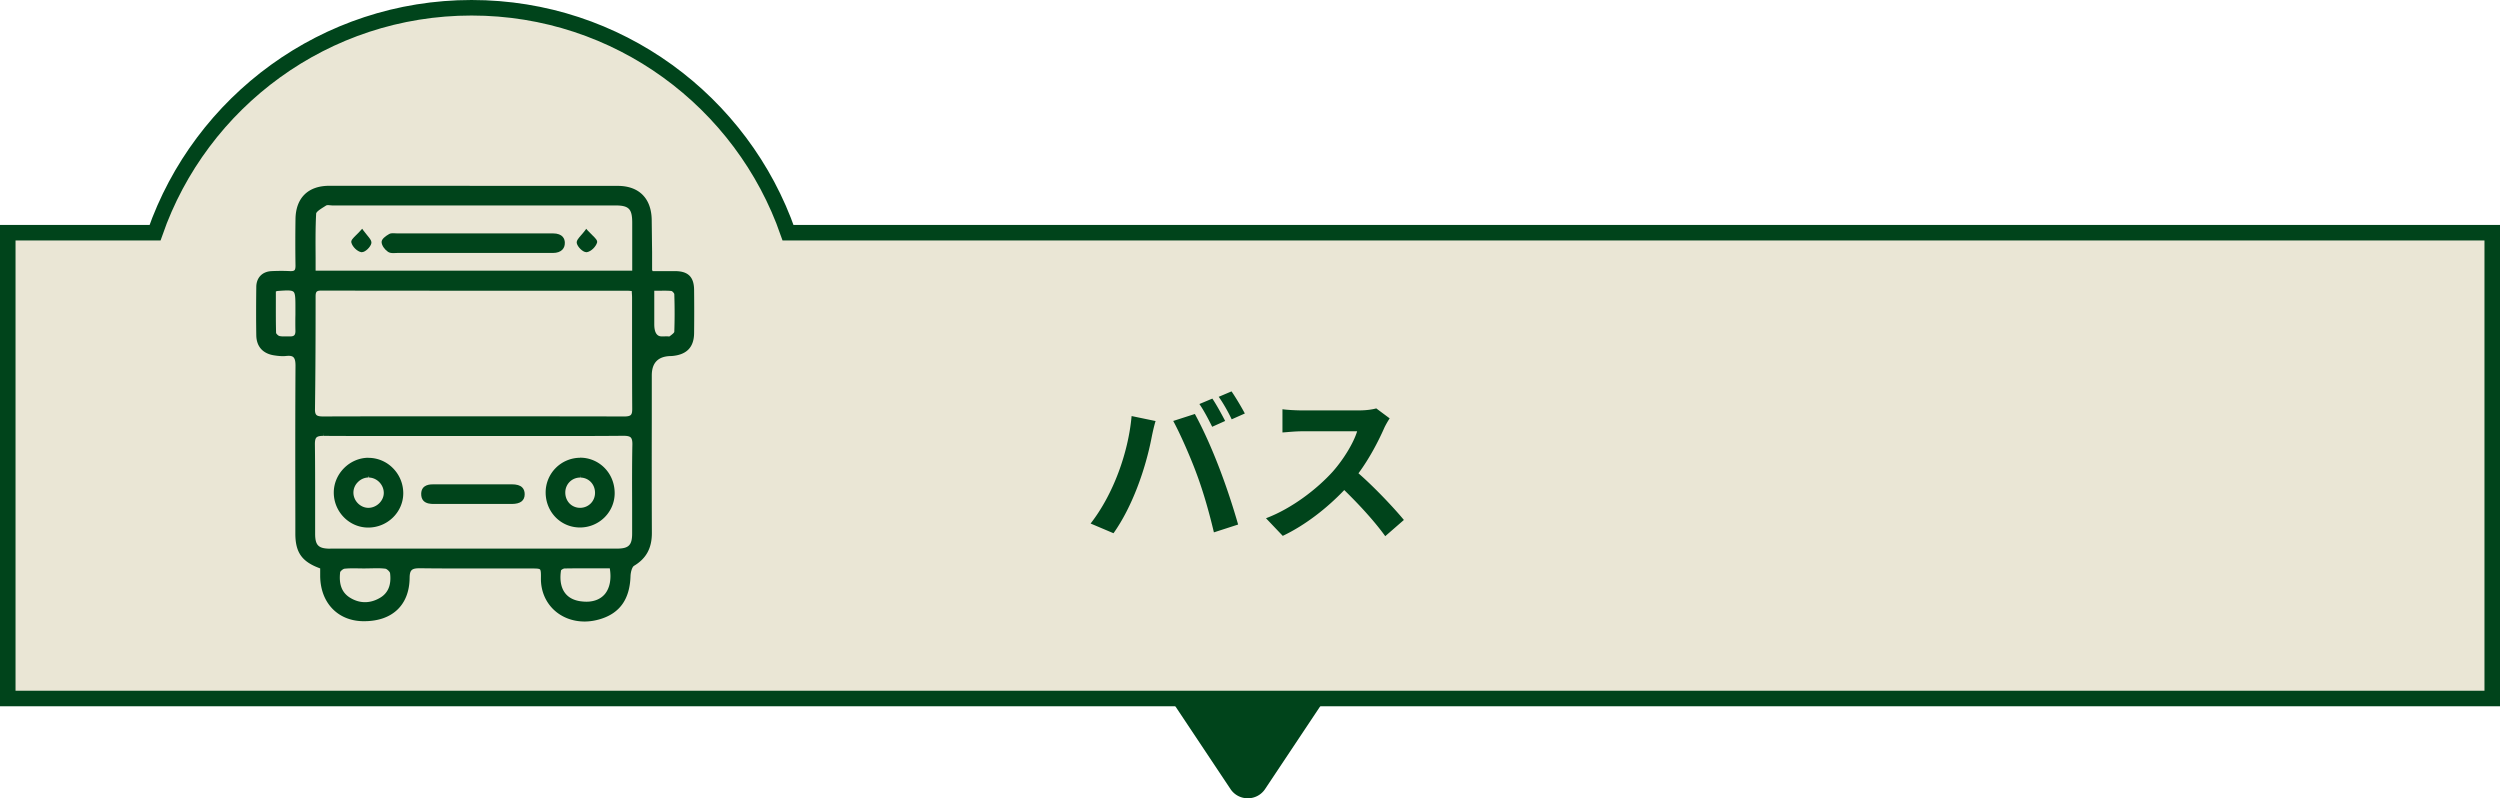 <svg xmlns="http://www.w3.org/2000/svg" width="322" height="102.81"><path fill="#eae6d5" d="M101.5 29.97C95.63 13.11 79.6 1 60.74 1s-34.9 12.11-40.77 28.97H1v60h320v-60z"/><path fill="none" stroke="#00441b" stroke-miterlimit="10" stroke-width="2" d="M101.5 29.97C95.63 13.11 79.6 1 60.74 1s-34.9 12.11-40.77 28.97H1v60h320v-60z"/><path fill="#00441b" d="m145.76 53.59 3.08.64c-.2.62-.42 1.65-.51 2.11-.79 4.09-2.49 8.93-4.91 12.34l-2.95-1.25c2.93-3.76 4.86-9.13 5.28-13.84Zm5.35.63 2.79-.9c2.29 4.22 4.25 9.62 5.57 14.24l-3.12 1.01c-.59-2.51-1.34-5.15-2.18-7.42-.81-2.22-2.18-5.33-3.06-6.93m6.69 0-1.67.75c-.44-.88-1.08-2.13-1.65-2.93l1.67-.7c.53.77 1.25 2.11 1.65 2.88m2.53-.96-1.69.75c-.42-.9-1.1-2.11-1.67-2.9l1.65-.7c.55.79 1.34 2.13 1.72 2.86ZM179 53.87c-.15.22-.55.88-.73 1.3-.73 1.65-1.89 3.89-3.3 5.79 2.07 1.8 4.62 4.51 5.85 6.01l-2.4 2.09c-1.36-1.89-3.32-4.03-5.28-5.94-2.24 2.35-5.04 4.53-7.92 5.9l-2.16-2.27c3.39-1.28 6.64-3.83 8.62-6.03 1.39-1.58 2.66-3.67 3.12-5.17h-7.13c-.88 0-2.05.13-2.49.15v-2.99c.57.09 1.85.15 2.49.15h7.39c.95 0 1.78-.13 2.2-.26l1.72 1.28ZM170.71 89.97l-7.76 11.65c-1.06 1.6-3.41 1.6-4.47 0l-7.76-11.65h20ZM75.3 79.67c-1.49 0-2.85-.54-3.82-1.52-.94-.95-1.44-2.25-1.43-3.67 0-.76 0-1.17-.23-1.41-.24-.24-.63-.24-1.41-.24h-7.63c-2.21 0-4.43 0-6.64-.02-1.14 0-1.72.25-1.74 1.62-.04 3.31-2.04 5.21-5.48 5.21h-.14c-3.03-.05-5.09-2.22-5.14-5.4v-1.28l-.25-.09c-2.2-.8-2.95-1.84-2.95-4.14v-1.96c-.01-6.07-.03-12.95.02-19.67 0-.66-.11-1.07-.36-1.32-.27-.27-.65-.31-.91-.31-.12 0-.24 0-.38.02-.13.02-.27.02-.4.02-.36 0-.72-.05-1.03-.09-1.28-.19-1.96-.96-1.99-2.22-.03-1.9-.03-3.88 0-6.23.01-.99.62-1.61 1.62-1.65.41-.02.82-.03 1.24-.03.38 0 .75 0 1.13.03.33 0 .62-.03.81-.23.22-.23.25-.59.24-.85-.03-2.04-.03-4.05 0-6 .04-2.52 1.45-3.91 3.98-3.91h37.16c2.55 0 3.97 1.43 4.01 4.01q.03 2.07.03 4.14v2.4l.12.21.1.22h3.16c1.46.01 2.03.59 2.04 2.07.01 1.85.02 3.7 0 5.55-.02 1.57-.73 2.36-2.31 2.55-.15.02-.29.02-.44.03-2.55.11-2.7.27-2.7 2.86v5.31c0 4.99-.01 9.98.01 14.97 0 1.84-.64 3.04-2.11 3.92-.44.26-.62 1.12-.64 1.64-.09 2.81-1.24 4.46-3.61 5.19-.65.2-1.3.3-1.94.3Zm-29.74-6.85c-.4 0-.81 0-1.21.05-.34.03-.87.44-.91.78-.2 1.69.28 2.9 1.42 3.62.69.43 1.41.65 2.15.65.7 0 1.4-.2 2.08-.58.84-.48 1.78-1.48 1.51-3.58-.05-.36-.55-.85-.92-.89-.33-.04-.69-.06-1.14-.06-.25 0-.49 0-.74.01 0 0-.52.01-.73.01l-1.52-.02Zm30.33.01c-1.07 0-2.13 0-3.19.02-.25 0-.67.23-.77.47l-.02.05v.05c-.15.91-.16 2.2.57 3.18.5.67 1.27 1.09 2.29 1.23.26.04.52.05.76.05 1.15 0 2.08-.39 2.69-1.14.69-.84.94-2.12.7-3.59l-.05-.31h-2.98ZM41.61 55.77c-.56 0-.9.09-1.12.32-.22.22-.31.56-.3 1.11.03 2.44.03 4.87.03 7.31v4.24c0 1.72.59 2.3 2.33 2.3h36.92c1.71 0 2.32-.61 2.33-2.32v-3.86c0-2.48-.01-5.05.03-7.58.01-.59-.09-.96-.32-1.19-.23-.24-.58-.33-1.21-.33-3.23.02-6.42.03-9.61.03H51.51c-3.29 0-6.58 0-9.87-.02l.13.11-.3.02.13-.13ZM60.83 54c6.54 0 13.08 0 19.61.02.54 0 .87-.09 1.08-.3s.3-.53.29-1.06c-.03-3.29-.03-6.59-.02-9.88V38.4c0-.23-.01-.45-.03-.71l-.03-.53-.42-.04c-.18-.02-.29-.03-.41-.03h-9.58c-9.98 0-19.96 0-29.93-.02-.81 0-1.11.31-1.11 1.14 0 4.32-.01 9.41-.08 14.49 0 .5.08.81.29 1.02.27.27.7.31 1.12.31 6.41-.01 12.82-.02 19.23-.02ZM86.2 43.71h.12l.29-.21c.35-.28.59-.5.6-.76.06-1.46.06-3.06 0-4.88-.01-.3-.4-.72-.7-.76a10 10 0 0 0-1.09-.05h-1.53v4.7c0 1.57 0 1.94 1.33 1.94.19 0 .42 0 .68-.01 0 0 .27.02.29.02Zm-49.19-6.68c-.33 0-.73.03-1.25.06-.12 0-.14.01-.36.09l-.25.09v1.38c0 1.42 0 2.83.03 4.24.02.31.42.68.71.76.17.04.35.06.59.06h.6c.06-.01.31 0 .31 0 .36 0 .62-.09.79-.26.18-.19.27-.48.25-.88-.03-.66-.02-1.32-.01-1.98v-.95c0-1.05 0-1.67-.16-2.05-.2-.46-.64-.56-1.24-.56Zm5.2-10.98c-.17 0-.3.03-.4.1l-.3.19c-.67.42-1.14.75-1.17 1.16-.1 1.88-.09 3.79-.07 5.63v2.11H81.8v-6.6c0-1.96-.61-2.55-2.57-2.55H42.78c-.08 0-.17 0-.26-.02-.14-.01-.22-.02-.31-.02"/><path fill="#00441b" d="M60.5 24.68h19.06c2.34 0 3.6 1.26 3.64 3.64q.03 2.07.03 4.14v2.31l.01.17.08.15.02.05.04.08.2.44h3.39c1.24 0 1.67.44 1.68 1.69.02 2.22.02 3.93 0 5.54-.02 1.38-.59 2.02-1.98 2.18-.14.02-.27.02-.41.03-2.74.12-3.05.45-3.05 3.24v5.31c0 4.91-.01 9.98.01 14.97 0 1.69-.59 2.8-1.92 3.59-.77.46-.82 1.89-.82 1.95-.08 2.63-1.15 4.17-3.34 4.84-.61.19-1.23.28-1.83.28-1.39 0-2.65-.5-3.55-1.41-.87-.87-1.33-2.08-1.32-3.41 0-.79.01-1.32-.34-1.68-.35-.35-.82-.35-1.68-.35h-7.63c-1.82 0-4.23 0-6.65-.02-1.25 0-2.09.34-2.11 1.99-.04 3.07-1.9 4.83-5.11 4.83h-.14c-2.86-.04-4.73-2.02-4.77-5.03v-1.54l-.49-.18c-2.04-.74-2.7-1.66-2.7-3.79v-1.96c-.01-6.07-.03-12.95.02-19.67 0-.52-.05-1.17-.47-1.59-.28-.28-.66-.42-1.18-.42-.13 0-.27 0-.43.03-.12.01-.23.02-.35.02-.33 0-.68-.04-.97-.09-1.1-.17-1.65-.77-1.67-1.86-.03-1.89-.03-3.87 0-6.22 0-.79.46-1.25 1.26-1.28.41-.02.81-.03 1.22-.03.37 0 .74 0 1.11.03h.07c.35 0 .75-.04 1.04-.34.32-.33.36-.8.35-1.12-.03-2.03-.03-4.05 0-5.99.03-2.31 1.28-3.54 3.6-3.54h18.09M39.9 35.62h42.27v-6.98c0-2.16-.78-2.93-2.95-2.93H42.77c-.07 0-.15 0-.23-.02h-.05c-.1 0-.19-.02-.29-.02-.25 0-.45.05-.6.16l-.3.19c-.77.48-1.31.87-1.34 1.46-.1 1.89-.09 3.8-.08 5.65v2.48m-3.39 8.47h.01l.58-.01h.33c.45 0 .8-.13 1.05-.38.26-.27.37-.64.35-1.15-.03-.65-.02-1.31-.01-1.96v-.97c0-1.07 0-1.72-.2-2.18-.34-.78-1.18-.78-1.59-.78-.35 0-.75.03-1.27.07h-.07c-.11.01-.19.04-.38.11l-.5.18v1.64c0 1.39 0 2.83.03 4.28.03.48.56.97 1 1.08.2.05.41.07.68.07m5.11 10.31c6.41-.01 12.82-.02 19.23-.02s13.08 0 19.62.02c.46 0 .98-.05 1.34-.41.36-.37.41-.9.4-1.33-.03-3.29-.03-6.64-.02-9.88v-4.38q0-.345-.03-.72v-.22l-.05-.64-.63-.07h-.13c-.17-.03-.3-.04-.43-.04h-9.58c-9.98 0-19.96 0-29.93-.02-1.03 0-1.48.47-1.49 1.51 0 4.31-.01 9.41-.08 14.48 0 .38.03.92.4 1.29.36.37.91.42 1.39.42m43.61-10.3c.2 0 .43 0 .68-.01h.11c.08.01.15.02.17.02h.24l.2-.14.23-.17c.33-.27.71-.57.72-1.02.06-1.47.06-3.07 0-4.91-.02-.47-.56-1.05-1.04-1.11-.32-.03-.67-.05-1.13-.05s-.98.01-1.15.01h-.75v5.06c0 1.54 0 2.32 1.71 2.32M70.69 55.42H51.51c-3.29 0-6.58 0-9.87-.02v.47h-.03v-.47c-.45 0-1.01.05-1.38.43-.38.38-.42.93-.41 1.38.03 2.43.03 4.91.02 7.31v4.24c0 1.93.77 2.68 2.71 2.68h36.92c1.91 0 2.7-.78 2.7-2.7v-3.86c0-2.48-.01-5.05.03-7.57 0-.47-.03-1.06-.42-1.46-.39-.39-.96-.45-1.48-.45-2.81.02-5.78.03-9.61.03M47.08 72.46h-1.51c-.5 0-.88.02-1.24.05-.49.05-1.18.58-1.25 1.11-.22 1.84.32 3.18 1.59 3.98.75.47 1.54.71 2.35.71.77 0 1.53-.21 2.27-.63.94-.53 1.99-1.65 1.7-3.95-.07-.53-.7-1.15-1.25-1.21-.34-.04-.72-.06-1.18-.06-.25 0-.5 0-.75.01h-.72m28.44 5.78c1.26 0 2.29-.44 2.98-1.27.76-.92 1.04-2.31.78-3.89l-.1-.63h-3.3c-1.07 0-2.13 0-3.19.02-.38 0-.94.3-1.11.69l-.04.09-.02.1c-.15.98-.16 2.38.65 3.46.56.76 1.42 1.22 2.54 1.37q.405.06.81.06M60.5 23.93H42.41c-2.73 0-4.31 1.56-4.35 4.28-.03 1.97-.03 3.99 0 6.01 0 .3-.04.49-.13.58-.08.08-.21.12-.51.12h-.03c-.38-.02-.76-.03-1.15-.03-.42 0-.84.01-1.25.03-1.2.05-1.96.83-1.98 2.02-.03 2.38-.03 4.36 0 6.24.02 1.45.84 2.37 2.3 2.59.32.05.7.1 1.08.1.15 0 .3 0 .44-.02.12-.01.23-.02.34-.02.31 0 .51.06.64.2.17.18.25.51.25 1.06-.04 6.56-.03 13.23-.02 19.67v1.96c0 2.45.85 3.64 3.2 4.49v1.03c.05 3.4 2.26 5.72 5.51 5.77h.15c3.63 0 5.82-2.08 5.86-5.57.01-1.08.31-1.25 1.36-1.25 2.22.03 4.43.03 6.65.03h7.63c.61 0 1.02 0 1.15.12.12.13.13.52.12 1.14-.02 1.52.53 2.92 1.54 3.94 1.04 1.05 2.49 1.63 4.08 1.63.68 0 1.37-.11 2.05-.32 2.51-.77 3.78-2.58 3.87-5.53.02-.52.2-1.18.46-1.33 1.57-.94 2.3-2.28 2.29-4.24-.02-4.99-.02-9.98-.01-14.97v-5.31q0-2.39 2.34-2.49c.16 0 .31-.01.47-.03 1.75-.21 2.62-1.17 2.64-2.92.02-1.85.02-3.7 0-5.56-.01-1.67-.76-2.42-2.42-2.43h-2.92s-.04-.09-.07-.15v-2.31c-.02-1.38-.03-2.76-.05-4.14-.04-2.78-1.64-4.38-4.38-4.38H60.49ZM40.65 34.87v-1.74c-.01-1.84-.03-3.75.07-5.61.01-.25.6-.62 1-.87l.3-.19s.1-.04.2-.04c.08 0 .17 0 .26.02.1 0 .21.02.3.02h36.45c1.76 0 2.19.43 2.2 2.18v6.22H40.65Zm-4.16 8.46c-.21 0-.36-.02-.5-.05-.17-.04-.42-.31-.43-.4-.04-1.41-.03-2.82-.03-4.23v-1.11s.18-.06.19-.06c.53-.04.96-.07 1.29-.07.63 0 .81.12.9.33.14.32.14.95.14 1.9v.89a47 47 0 0 0 0 2.05q.015.435-.15.6c-.1.1-.26.15-.51.15h-.92Zm5.12 10.31c-.46 0-.72-.06-.86-.2-.13-.13-.19-.37-.18-.76.07-5.07.08-10.17.08-14.49 0-.63.13-.76.74-.76 9.98.01 19.96.02 29.93.02h9.58c.11 0 .23.01.37.03h.1l.01.23c.02.25.03.46.03.68v4.1c0 3.39 0 6.78.02 10.17 0 .42-.05.66-.19.79s-.38.19-.81.19c-6.54-.01-13.08-.02-19.62-.02s-12.81 0-19.23.02Zm43.62-10.31q-.96 0-.96-1.57v-4.31c.17 0 1.16-.01 1.16-.01.36 0 .7 0 1.05.04.11.01.36.29.37.4.06 1.81.05 3.4 0 4.85 0 .12-.28.34-.45.47l-.19.14s-.22-.02-.27-.02h-.02c-.26 0-.48.01-.67.01ZM42.55 70.67c-1.53 0-1.96-.42-1.96-1.93v-4.23c0-2.44 0-4.88-.03-7.32 0-.43.06-.7.2-.84s.4-.21.85-.21v-.22l.03.22c3.29.02 6.58.02 9.87.02h19.18c3.19 0 6.38 0 9.61-.03.51 0 .79.07.94.22s.22.45.21.92c-.05 2.56-.04 5.17-.03 7.69v3.75c0 1.51-.44 1.95-1.95 1.95H42.55Zm4.53 2.54c.25 0 .49 0 .74-.01.24 0 .49-.01.73-.01.43 0 .78.02 1.09.06.2.03.57.38.6.57.19 1.51-.25 2.59-1.33 3.2-.62.36-1.26.54-1.9.54-.67 0-1.33-.2-1.95-.59-1.03-.65-1.43-1.71-1.25-3.26.02-.13.37-.44.57-.46.39-.04.78-.05 1.17-.05.25 0 1.26.02 1.52.02Zm28.45 4.29c-.23 0-.46-.02-.71-.05-.92-.12-1.61-.49-2.05-1.08-.66-.88-.64-2.07-.51-2.9.03-.08.3-.24.44-.25 1.06-.02 2.11-.02 3.18-.02h2.66c.23 1.37 0 2.54-.62 3.3-.54.65-1.37 1-2.4 1Z"/><path fill="#00441b" d="M74.7 67.57c-2.25 0-4.03-1.81-4.05-4.11-.01-2.26 1.8-4.11 4.05-4.12 1.1 0 2.12.42 2.88 1.18.79.79 1.22 1.86 1.22 3.01 0 2.23-1.84 4.05-4.09 4.05Zm.04-6.44c-1.27 0-2.27.99-2.29 2.26-.01.67.23 1.28.67 1.73.42.43 1 .67 1.61.67 1.29-.01 2.3-1.03 2.3-2.31 0-1.31-.97-2.32-2.25-2.34l.13.11-.3.02.13-.13Z"/><path fill="#00441b" d="M74.71 59.71c1 0 1.93.38 2.62 1.07.72.72 1.11 1.69 1.11 2.75 0 2.03-1.67 3.67-3.73 3.67-2.05 0-3.66-1.65-3.68-3.74-.01-2.05 1.64-3.73 3.68-3.75m.01 6.45c1.5-.02 2.67-1.2 2.67-2.69 0-1.52-1.13-2.69-2.62-2.71v.47h-.04v-.47c-1.47 0-2.65 1.15-2.67 2.63-.01.77.26 1.47.77 1.99.5.5 1.16.78 1.88.78m-.01-7.2a4.464 4.464 0 0 0-4.42 4.5c.02 2.51 1.96 4.48 4.42 4.48s4.47-1.98 4.47-4.42c0-1.25-.47-2.42-1.33-3.28a4.39 4.39 0 0 0-3.15-1.29Zm.02 6.45c-.52 0-1-.2-1.35-.55-.37-.38-.57-.89-.56-1.46.02-1.06.86-1.89 1.92-1.89v-.22l.03.22c1.07.02 1.88.86 1.88 1.97 0 1.07-.83 1.92-1.92 1.93M47.43 67.57c-2.23 0-4.05-1.85-4.06-4.12 0-2.1 1.67-3.9 3.73-4.1v1.81c-.47.08-.92.32-1.27.67-.45.45-.69 1.03-.69 1.63 0 1.25 1.06 2.31 2.29 2.33 1.26 0 2.34-1.03 2.37-2.26.03-1.16-.86-2.19-1.97-2.37l-.6-1.82h.22c1.09 0 2.12.44 2.91 1.22.8.81 1.23 1.86 1.23 2.97-.02 2.23-1.88 4.04-4.14 4.04h-.01Z"/><path fill="#00441b" d="M47.75 59.72c.88.07 1.7.46 2.34 1.1.73.73 1.12 1.7 1.12 2.71-.01 2.02-1.7 3.67-3.78 3.67-2.02 0-3.68-1.69-3.69-3.75 0-1.77 1.3-3.3 2.98-3.66v1.08c-.43.13-.83.37-1.16.7-.52.52-.8 1.19-.79 1.89 0 1.45 1.23 2.68 2.66 2.7 1.45 0 2.7-1.2 2.74-2.63.03-1.26-.87-2.39-2.06-2.7l-.37-1.12m-.29-.75c-2.43.01-4.47 2.07-4.46 4.5.01 2.47 2 4.49 4.43 4.49h.01c2.47 0 4.5-1.98 4.51-4.41 0-1.21-.46-2.36-1.33-3.24a4.42 4.42 0 0 0-3.17-1.33Zm-.01 6.45c-1.04-.01-1.92-.91-1.92-1.96 0-.5.2-.99.58-1.36.37-.38.88-.59 1.38-.59v-.22l.07.23c1.04.04 1.9.96 1.88 2.01-.02 1.01-.94 1.89-1.99 1.89M55.85 64.54c-.32 0-.78-.03-1.03-.29-.14-.15-.21-.36-.2-.66.03-.69.51-.84 1.23-.84h10.06c.53 0 .89.1 1.08.29q.21.21.21.6c0 .27 0 .89-1.29.89H55.84Z"/><path fill="#00441b" d="M65.92 63.12c.41 0 .7.07.82.18.02.02.1.1.1.34 0 .22 0 .52-.91.52H55.86c-.49 0-.68-.1-.76-.18-.07-.07-.1-.2-.09-.38 0-.26.02-.48.85-.48h10.06m-.01-.74H55.85c-.43 0-1.56 0-1.6 1.2-.01.39.09.71.3.93.35.36.91.4 1.3.4h10.07c1.1 0 1.66-.42 1.66-1.26 0-.36-.11-.66-.32-.87-.27-.27-.71-.4-1.35-.4M50.67 32.22c-.14 0-.35 0-.47-.1-.36-.25-.66-.68-.67-.96 0-.09.15-.35.78-.7.1-.06.25-.06.3-.06h.22c.12 0 .21.01.3.01h20.08c1.15 0 1.17.62 1.18.83 0 .27-.06.48-.21.64-.19.2-.51.3-.94.31-1.18 0-2.36.01-3.54.01H51.23l-.54.01Z"/><path fill="#00441b" d="M50.6 30.78c.06 0 .13 0 .22.01.1 0 .2.01.29.01h20.08c.79 0 .8.29.8.46 0 .25-.08.33-.11.37-.11.12-.36.19-.67.19-1.18 0-2.36.01-3.54.01H50.66c-.2 0-.25-.03-.26-.03-.26-.18-.45-.45-.5-.61.06-.07.21-.22.56-.42 0 0 .04-.01.12-.01m.02-.72c-.13 0-.32.01-.49.11-.45.26-.98.64-.96 1.04.02.46.43.98.83 1.25.21.14.48.16.69.16.09 0 .45-.02.54-.02h20.02c.53 0 .94-.15 1.2-.42.22-.23.33-.53.32-.91-.01-.44-.22-1.19-1.55-1.19H51.12c-.08 0-.16 0-.24-.01-.09 0-.19-.01-.28-.01M46.58 32.11c-.33-.06-.84-.54-.95-.95-.02-.08.32-.42.52-.62.15-.15.32-.31.48-.49.14.18.27.35.4.5.26.31.48.57.45.72-.06.3-.59.83-.84.84z"/><path fill="#00441b" d="m46.6 30.62.14.17c.12.15.29.34.35.45-.08.17-.35.44-.46.49-.17-.05-.46-.3-.59-.55.09-.1.24-.26.38-.39l.18-.18m.06-1.16-.19.21c-.2.23-.4.43-.59.61-.42.42-.71.69-.62.99.15.55.77 1.14 1.28 1.22h.07c.46 0 1.13-.69 1.22-1.14.06-.32-.19-.62-.53-1.03-.15-.18-.32-.39-.49-.62l-.16-.23ZM75.53 32.12c-.26 0-.81-.54-.86-.86-.03-.14.21-.42.46-.71.13-.15.27-.31.4-.48.16.17.32.32.46.46.25.24.55.53.56.63-.12.38-.61.89-1.01.95h-.01Z"/><path fill="#00441b" d="M75.56 30.63c.07.06.13.13.2.19.13.12.28.27.37.37-.14.24-.43.51-.58.54-.15-.06-.41-.33-.49-.5.06-.11.23-.3.37-.45.04-.05.09-.1.14-.16m-.07-1.14-.16.22c-.17.23-.34.42-.5.6-.35.41-.61.7-.55 1.02.09.46.76 1.16 1.23 1.16h.07c.56-.09 1.15-.71 1.31-1.22.09-.29-.2-.57-.63-.99-.18-.18-.39-.38-.59-.6l-.18-.21Z"/></svg>